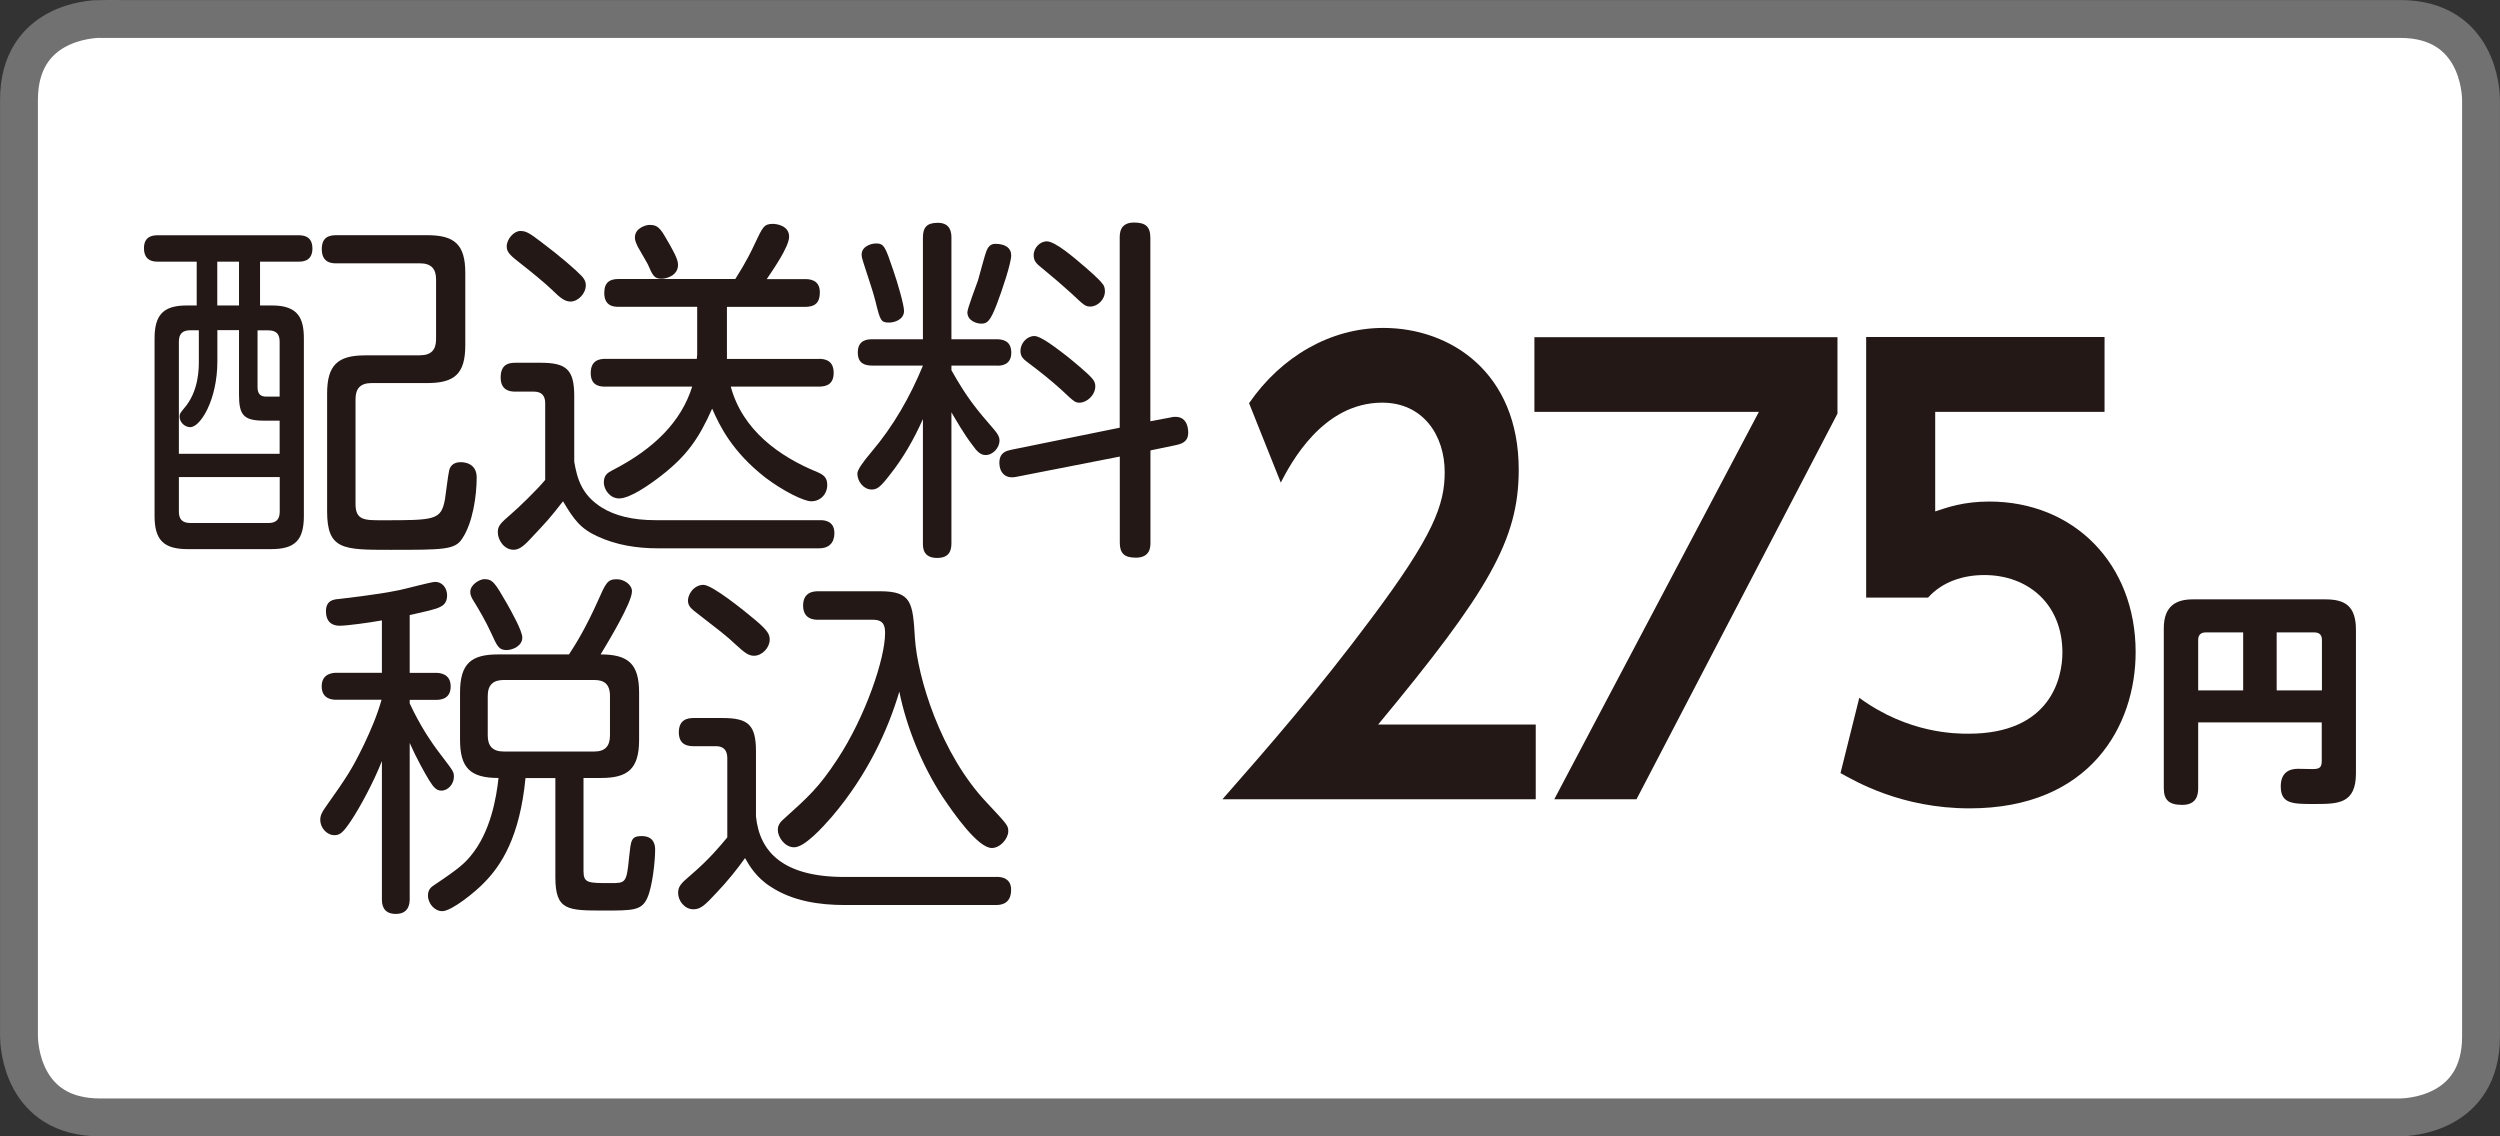 <?xml version="1.0" encoding="UTF-8"?>
<svg id="_レイヤー_2" data-name="レイヤー 2" xmlns="http://www.w3.org/2000/svg" viewBox="0 0 28.063 12.756">
  <rect x="0" y="0" width="28.063" height="12.756" fill="#333333" stroke="none"/>
  <defs>
    <style>
      .cls-1 {
        fill: #fff;
        stroke: #727171;
        stroke-width: .425px;
      }

      .cls-2 {
        fill: #231815;
        stroke-width: 0px;
      }
    </style>
  </defs>
  <g id="_レイヤー_1-2" data-name="レイヤー 1">
    <g>
      <path class="cls-1" d="M1.124.212c-.093.001-.911.033-.911.91v10.512c.001.092.033.909.91.909h25.819c.092-.001.908-.032.908-.909V1.123c0-.093-.033-.91-.908-.91H1.123h.001Z"/>
      <g>
        <g>
          <path class="cls-2" d="M2.208,3.429v-.492h-.436c-.04,0-.156,0-.156-.152,0-.144.116-.144.156-.144h1.579c.04,0,.156,0,.156.148s-.116.148-.156.148h-.432v.492h.136c.292,0,.356.144.356.372v1.991c0,.276-.104.372-.368.372h-.936c-.268,0-.372-.1-.372-.372v-1.991c0-.256.088-.372.36-.372h.112ZM2.44,3.708v.348c0,.436-.192.739-.304.739-.056,0-.12-.048-.12-.12,0-.028.008-.04.044-.084.176-.196.172-.464.172-.54v-.344h-.092c-.092,0-.132.04-.132.128v1.259h1.131v-.372h-.176c-.228,0-.28-.064-.28-.288v-.728h-.244ZM2.008,5.355v.388c0,.084.036.128.132.128h.872c.092,0,.128-.044.128-.128v-.388h-1.131ZM2.683,3.429v-.492h-.244v.492h.244ZM2.891,3.708v.64c0,.076.036.104.096.104h.152v-.616c0-.072-.024-.128-.128-.128h-.12ZM4.715,3.988c.124,0,.18-.06.18-.18v-.672c0-.12-.056-.18-.18-.18h-.939c-.044,0-.164,0-.164-.16,0-.136.084-.156.164-.156h1.019c.308,0,.428.104.428.424v.812c0,.324-.124.424-.428.424h-.624c-.128,0-.18.064-.18.18v1.18c0,.18.104.18.288.18.608,0,.672,0,.716-.236.008-.048.036-.284.048-.328.016-.06.064-.088.128-.088.028,0,.18.004.18.172,0,.204-.044.512-.164.688-.08.124-.212.124-.804.124-.532,0-.711,0-.711-.432v-1.323c0-.315.116-.428.424-.428h.62Z"/>
          <path class="cls-2" d="M9.21,5.839c.036,0,.156.004.156.144,0,.036-.004.172-.172.172h-1.811c-.232,0-.463-.036-.671-.132-.196-.088-.268-.188-.392-.396-.156.2-.18.224-.368.424-.088.096-.136.12-.188.12-.104,0-.176-.108-.176-.196,0-.072.028-.1.148-.204.076-.064.292-.272.384-.384v-.855c0-.044-.004-.136-.128-.136h-.208c-.06,0-.164-.012-.164-.16,0-.156.104-.164.167-.164h.284c.291,0,.375.08.375.376v.735c.032.184.08.372.312.516.144.088.336.14.6.14h1.851ZM6.076,2.717c.208.156.388.312.452.38.024.024.048.06.048.104,0,.096-.088.184-.172.184-.06,0-.112-.036-.212-.136-.084-.08-.251-.216-.324-.272-.144-.112-.18-.144-.18-.212,0-.08.08-.172.152-.172.056,0,.092.012.236.124ZM9.19,4.028c.056,0,.168.008.168.156,0,.124-.072.156-.168.156h-.987c.132.488.543.784.971.959.064.028.112.056.112.144,0,.104-.076.184-.18.184-.084,0-.316-.116-.512-.264-.376-.292-.516-.584-.6-.776-.152.344-.292.536-.576.756-.124.096-.344.252-.468.252-.104,0-.172-.1-.172-.18,0-.088.052-.112.096-.136.468-.24.772-.544.896-.939h-.971c-.052,0-.168,0-.168-.152,0-.144.096-.16.168-.16h1.023c0-.028.004-.032.004-.048v-.536h-.879c-.048,0-.164,0-.164-.156,0-.124.068-.156.16-.156h1.311c.12-.188.188-.328.22-.399.088-.184.1-.22.204-.22.024,0,.18.012.18.144,0,.112-.176.364-.251.476h.428c.048,0,.168.004.168.148,0,.116-.052.164-.168.164h-.875v.584h1.031ZM7.459,2.645c.104.176.152.264.152.328,0,.124-.136.156-.184.156-.084,0-.1-.036-.156-.164-.008-.012-.06-.108-.112-.196-.012-.028-.032-.06-.032-.104,0-.112.136-.14.156-.14.068,0,.108.004.176.12Z"/>
          <path class="cls-2" d="M10.36,4.704c-.1.224-.22.436-.372.627-.108.14-.144.164-.204.164-.088,0-.16-.088-.16-.18q0-.056.16-.244c.244-.288.432-.616.576-.967h-.563c-.092,0-.168-.024-.168-.148,0-.144.112-.148.168-.148h.563v-1.14c0-.112.04-.167.168-.167.148,0,.152.12.152.167v1.14h.504c.072,0,.168.016.168.152,0,.144-.124.148-.168.144h-.504v.052c.176.312.276.432.484.672.04.048.056.08.056.116,0,.08-.072.164-.156.164-.06,0-.1-.044-.148-.112-.096-.124-.184-.28-.236-.368v1.471c0,.076-.02.164-.16.164-.16,0-.16-.116-.16-.164v-1.395ZM10.028,3.037c.048.136.12.388.12.452,0,.1-.108.132-.168.132-.092,0-.1-.024-.152-.236-.032-.128-.068-.22-.132-.424-.016-.048-.024-.076-.024-.104,0-.092.108-.124.16-.124.092,0,.104.032.196.304ZM11.351,2.865c0,.092-.104.399-.164.556-.072.184-.104.212-.172.212-.052,0-.156-.032-.156-.128,0-.04.1-.304.12-.36.016-.052.076-.288.096-.332.008-.02.032-.076.096-.076.116,0,.18.048.18.128ZM13.146,4.684c.164-.032.192.096.192.172,0,.08-.04.12-.136.14l-.288.06v1.036c0,.044,0,.168-.164.168-.128,0-.18-.048-.18-.168v-.967l-1.164.228c-.136.028-.188-.068-.188-.156,0-.12.08-.136.132-.148l1.219-.248v-2.131c0-.048,0-.172.16-.172.128,0,.184.044.184.172v2.059l.232-.044ZM11.979,4c.04.032.236.192.284.252.024.028.032.056.032.084,0,.1-.096.184-.176.184-.048,0-.056-.004-.204-.144-.12-.108-.22-.188-.368-.3-.06-.044-.092-.072-.092-.136,0-.092.076-.168.156-.168.076,0,.252.14.368.228ZM12.171,2.989c.04.036.168.144.204.196.016.016.028.044.028.084,0,.096-.084.172-.164.172-.056,0-.072-.016-.204-.14-.128-.116-.184-.164-.344-.296-.056-.044-.088-.076-.088-.14,0-.088.076-.156.147-.156.096,0,.308.184.42.28Z"/>
          <path class="cls-2" d="M4.599,7.553h.296c.032,0,.164.004.164.152,0,.151-.128.151-.164.151h-.296v.04c.108.232.228.42.352.58.14.184.144.188.144.244,0,.079-.064.155-.14.155-.056,0-.088-.036-.14-.12-.048-.079-.14-.243-.216-.415v1.751c0,.044-.004.168-.156.168-.156,0-.156-.124-.156-.168v-1.548c-.096.244-.248.521-.34.66s-.128.172-.192.172c-.088,0-.16-.084-.16-.172,0-.044.016-.084.06-.144.244-.345.296-.424.432-.704.076-.16.148-.328.196-.5h-.504c-.036,0-.168,0-.168-.151,0-.148.132-.152.168-.152h.508v-.588c-.152.028-.4.06-.472.06-.044,0-.156-.008-.156-.164,0-.124.092-.132.144-.136.052-.008.412-.044.68-.1.064-.012.356-.092.4-.092.092,0,.136.08.136.152,0,.088-.052.116-.076.128-.052.028-.164.052-.344.092v.647ZM5.899,8.732c-.064.663-.271.983-.472,1.184-.084.088-.355.312-.463.312-.084,0-.16-.084-.16-.176,0-.068.036-.096.08-.124.276-.184.332-.24.396-.316.228-.271.292-.659.316-.879-.316,0-.432-.112-.432-.428v-.532c0-.331.132-.427.428-.427h.795c.076-.116.188-.296.324-.6.088-.2.108-.244.211-.244.084,0,.172.06.172.136,0,.124-.26.556-.352.708.304,0,.432.1.432.427v.532c0,.328-.128.428-.428.428h-.196v1.043c0,.137.048.137.304.137.168,0,.18,0,.208-.292.02-.185.02-.236.14-.236.152,0,.152.12.152.156,0,.132-.032.416-.088.539-.064.141-.16.141-.484.141-.412,0-.548,0-.548-.376v-1.111h-.336ZM5.687,6.769c.052.092.176.312.176.388,0,.096-.112.14-.176.14-.084,0-.104-.036-.172-.188-.064-.14-.14-.268-.204-.372-.012-.02-.032-.052-.032-.092,0-.088.112-.144.156-.144.096,0,.12.04.252.268ZM6.847,7.812c0-.135-.068-.179-.176-.179h-1.016c-.116,0-.18.052-.18.179v.444c0,.115.052.18.18.18h1.016c.124,0,.176-.064.176-.18v-.444Z"/>
          <path class="cls-2" d="M11.19,9.843c.056,0,.16.016.16.144,0,.145-.092.172-.168.172h-1.699c-.288,0-.584-.044-.828-.203-.172-.108-.248-.248-.292-.324-.084.12-.204.268-.315.384-.136.147-.184.191-.264.191-.1,0-.172-.096-.172-.184,0-.072.032-.107.136-.195.22-.188.335-.332.416-.428v-.884c0-.036,0-.14-.128-.14h-.256c-.084,0-.16-.032-.16-.156,0-.145.1-.16.167-.16h.324c.288,0,.375.076.375.376v.728c.04.399.304.68.992.68h1.711ZM7.896,6.565c.1,0,.459.291.584.396.148.124.16.168.16.22,0,.088-.084.18-.176.18-.06,0-.104-.032-.204-.124-.104-.1-.212-.18-.428-.348-.063-.048-.1-.076-.108-.128-.012-.084.064-.196.172-.196ZM9.187,6.957c-.04,0-.172,0-.172-.16,0-.16.132-.16.172-.16h.691c.356,0,.368.128.392.524.028.439.288,1.303.808,1.85.232.248.24.256.24.32,0,.084-.092.188-.184.188-.156,0-.423-.38-.551-.571-.232-.352-.408-.788-.488-1.184-.124.42-.352.928-.756,1.403-.108.124-.308.344-.424.344-.108,0-.184-.116-.184-.195,0-.032.008-.072.064-.12.284-.256.396-.356.604-.672.316-.479.536-1.131.536-1.415,0-.064-.004-.152-.132-.152h-.616Z"/>
        </g>
        <g>
          <path class="cls-2" d="M24.675,8.109v.738c0,.065-.011.188-.178.188-.147,0-.208-.052-.208-.188v-1.794c0-.255.143-.325.325-.325h1.489c.218,0,.343.072.343.343v1.608c0,.346-.2.346-.471.346-.237,0-.373,0-.373-.197,0-.155.093-.198.193-.198.002,0,.138.003.162.003.08,0,.105-.016.105-.093v-.431h-1.389ZM25.18,7.75v-.651h-.423c-.055,0-.082.033-.082.083v.568h.505ZM25.556,7.75h.508v-.568c0-.05-.025-.083-.083-.083h-.425v.651Z"/>
          <g>
            <path class="cls-2" d="M17.239,8.133v.839h-3.517c.514-.585,1.075-1.229,1.665-2.021.707-.943.83-1.287.83-1.651,0-.416-.245-.78-.701-.78-.671,0-1.028.683-1.139.897l-.356-.891c.362-.526.917-.845,1.507-.845.754,0,1.52.5,1.52,1.592,0,.787-.339,1.365-1.578,2.86h1.771Z"/>
            <path class="cls-2" d="M20.626,3.785v.858l-2.256,4.329h-.923l2.297-4.349h-2.52v-.838h3.401Z"/>
            <path class="cls-2" d="M23.622,4.623h-1.899v1.118c.135-.045.316-.111.608-.111.946,0,1.642.696,1.642,1.69,0,.825-.508,1.754-1.864,1.754-.771,0-1.285-.306-1.449-.396l.211-.845c.549.403,1.087.403,1.227.403.918,0,1.053-.624,1.053-.91,0-.546-.386-.871-.877-.871-.233,0-.468.072-.631.253h-.695v-2.925h2.676v.838Z"/>
          </g>
        </g>
      </g>
    </g>
  </g>
</svg>